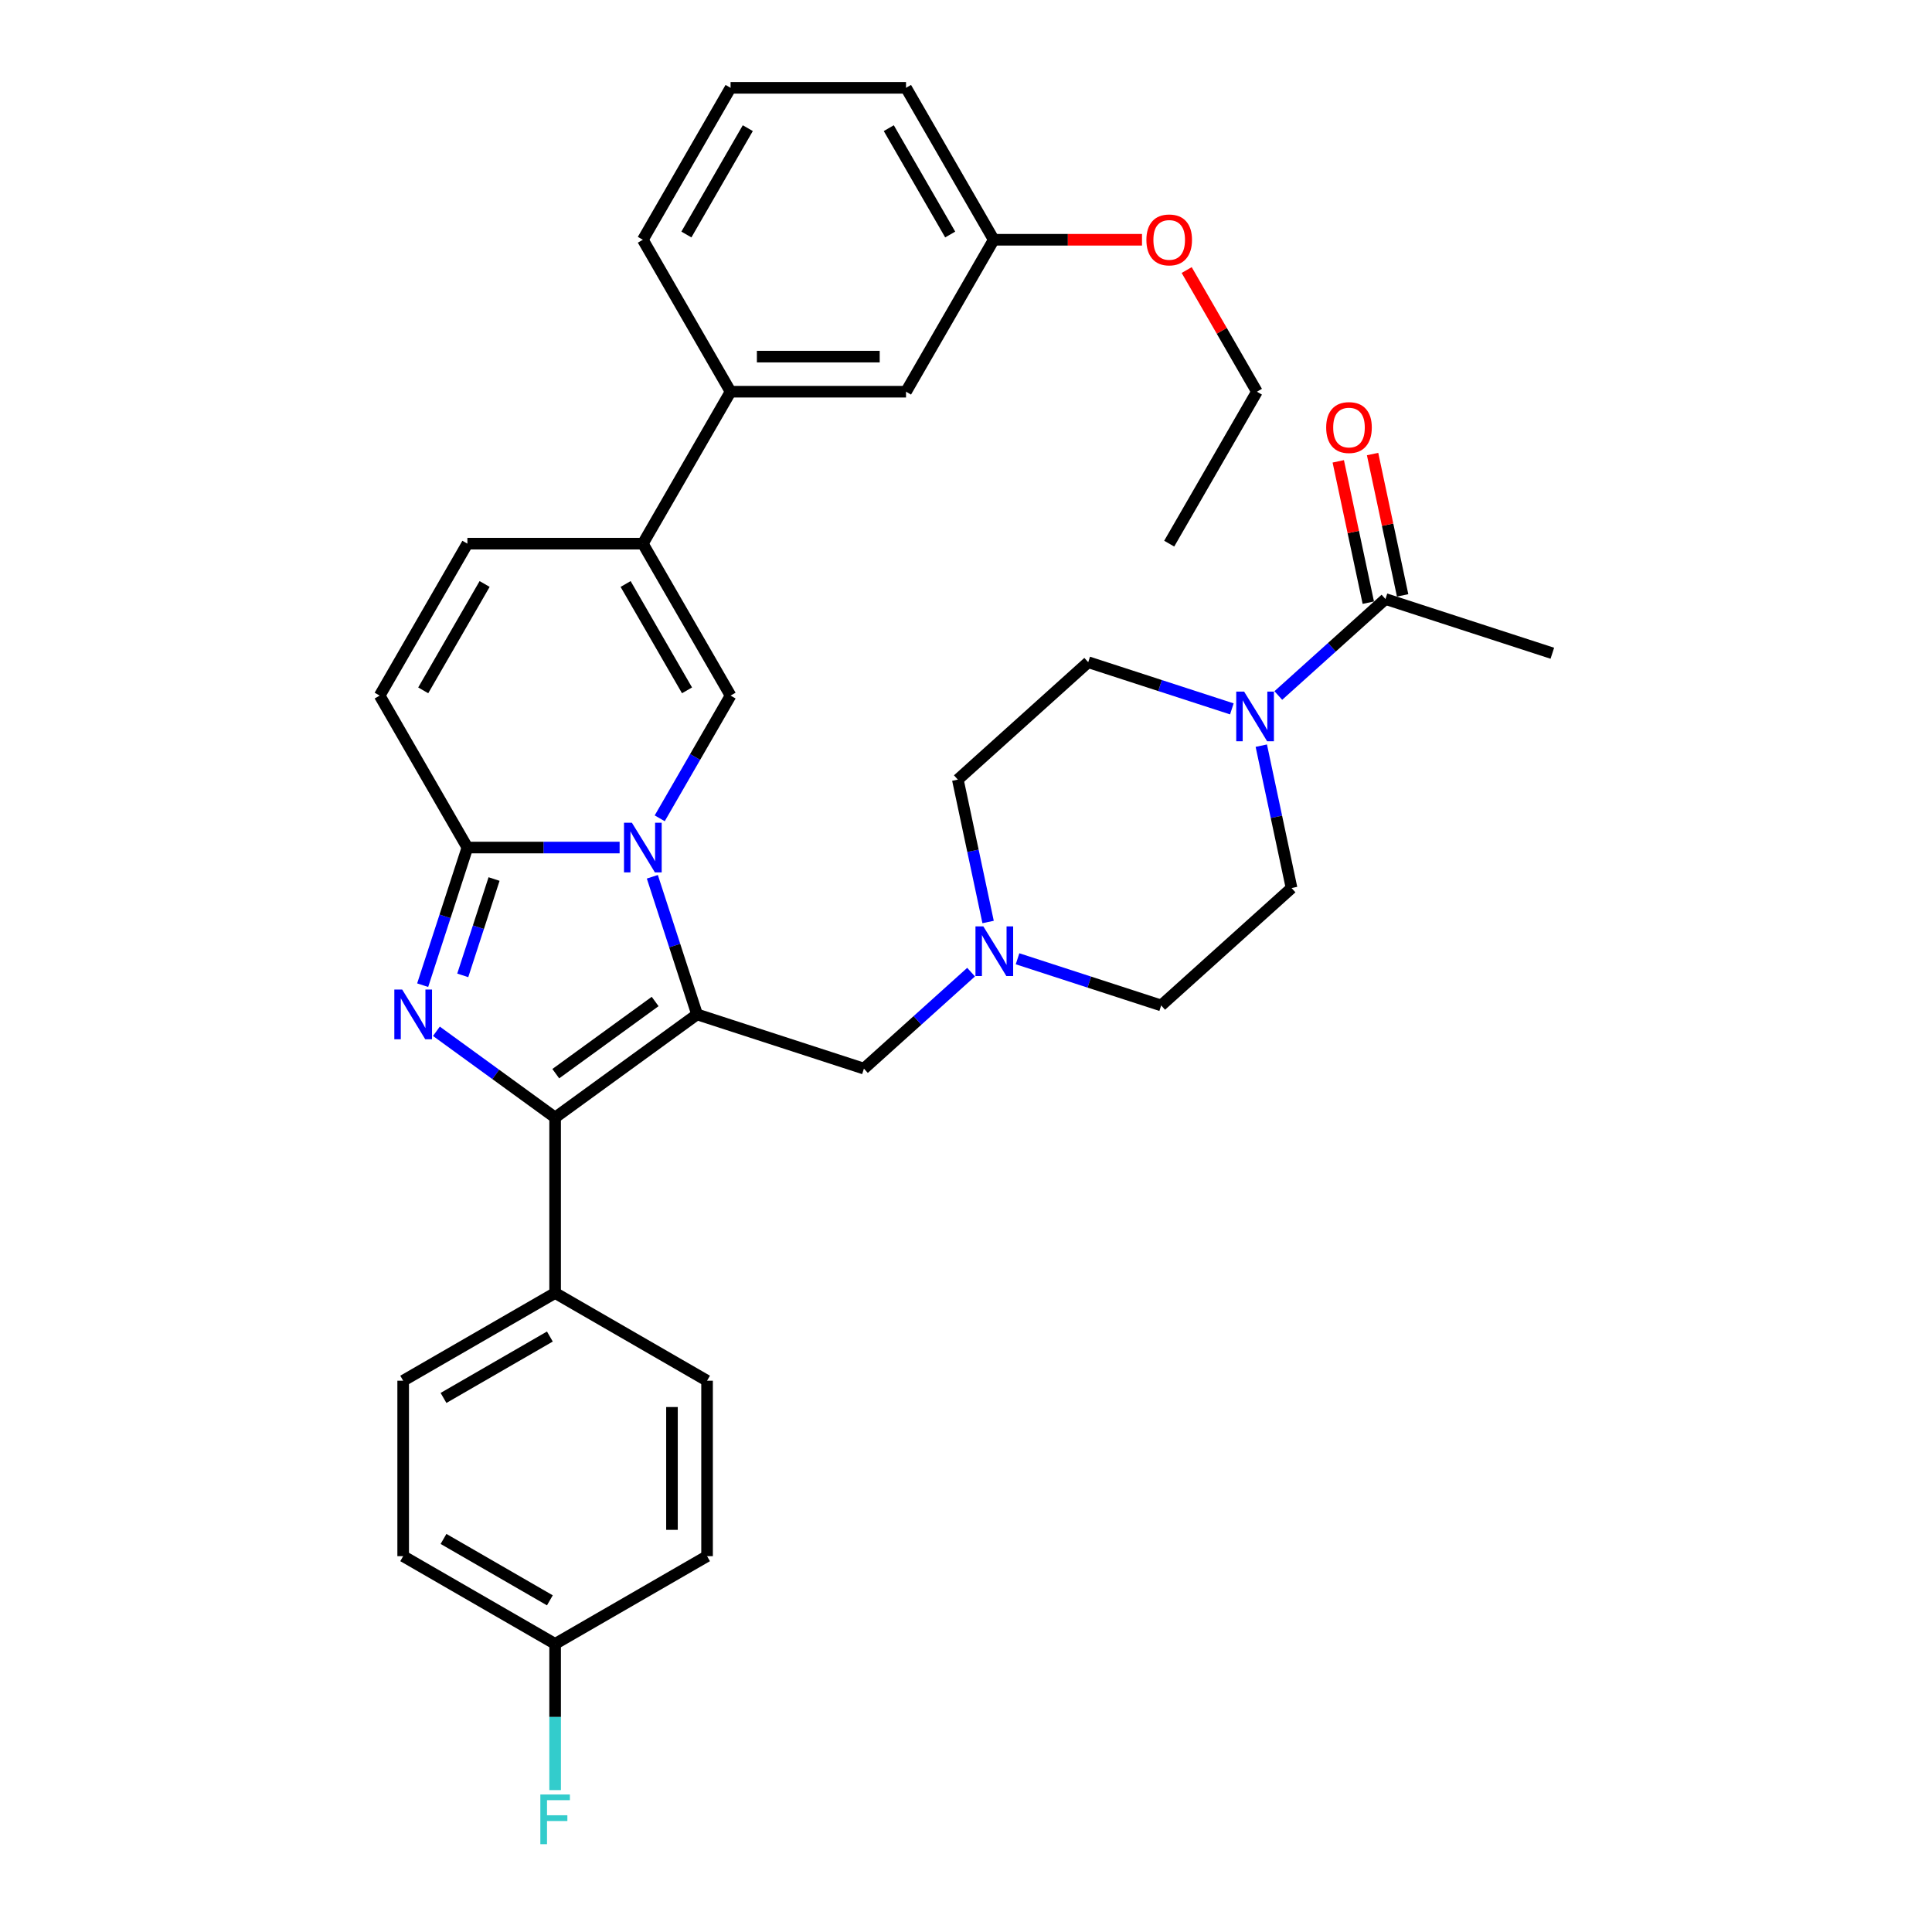 <?xml version='1.0' encoding='iso-8859-1'?>
<svg version='1.1' baseProfile='full'
              xmlns='http://www.w3.org/2000/svg'
                      xmlns:rdkit='http://www.rdkit.org/xml'
                      xmlns:xlink='http://www.w3.org/1999/xlink'
                  xml:space='preserve'
width='1000px' height='1000px' viewBox='0 0 1000 1000'>
<!-- END OF HEADER -->
<rect style='opacity:1.0;fill:#FFFFFF;stroke:none' width='1000' height='1000' x='0' y='0'> </rect>
<path class='bond-0' d='M 337.651,453.816 L 349.225,489.436' style='fill:none;fill-rule:evenodd;stroke:#0000FF;stroke-width:6px;stroke-linecap:butt;stroke-linejoin:miter;stroke-opacity:1' />
<path class='bond-0' d='M 349.225,489.436 L 360.798,525.055' style='fill:none;fill-rule:evenodd;stroke:#000000;stroke-width:6px;stroke-linecap:butt;stroke-linejoin:miter;stroke-opacity:1' />
<path class='bond-3' d='M 320.712,438.687 L 281.317,438.687' style='fill:none;fill-rule:evenodd;stroke:#0000FF;stroke-width:6px;stroke-linecap:butt;stroke-linejoin:miter;stroke-opacity:1' />
<path class='bond-3' d='M 281.317,438.687 L 241.922,438.687' style='fill:none;fill-rule:evenodd;stroke:#000000;stroke-width:6px;stroke-linecap:butt;stroke-linejoin:miter;stroke-opacity:1' />
<path class='bond-4' d='M 341.47,423.557 L 359.806,391.799' style='fill:none;fill-rule:evenodd;stroke:#0000FF;stroke-width:6px;stroke-linecap:butt;stroke-linejoin:miter;stroke-opacity:1' />
<path class='bond-4' d='M 359.806,391.799 L 378.142,360.04' style='fill:none;fill-rule:evenodd;stroke:#000000;stroke-width:6px;stroke-linecap:butt;stroke-linejoin:miter;stroke-opacity:1' />
<path class='bond-2' d='M 360.798,525.055 L 287.329,578.434' style='fill:none;fill-rule:evenodd;stroke:#000000;stroke-width:6px;stroke-linecap:butt;stroke-linejoin:miter;stroke-opacity:1' />
<path class='bond-2' d='M 339.102,518.368 L 287.674,555.733' style='fill:none;fill-rule:evenodd;stroke:#000000;stroke-width:6px;stroke-linecap:butt;stroke-linejoin:miter;stroke-opacity:1' />
<path class='bond-9' d='M 360.798,525.055 L 447.167,553.118' style='fill:none;fill-rule:evenodd;stroke:#000000;stroke-width:6px;stroke-linecap:butt;stroke-linejoin:miter;stroke-opacity:1' />
<path class='bond-1' d='M 218.775,509.926 L 230.349,474.306' style='fill:none;fill-rule:evenodd;stroke:#0000FF;stroke-width:6px;stroke-linecap:butt;stroke-linejoin:miter;stroke-opacity:1' />
<path class='bond-1' d='M 230.349,474.306 L 241.922,438.687' style='fill:none;fill-rule:evenodd;stroke:#000000;stroke-width:6px;stroke-linecap:butt;stroke-linejoin:miter;stroke-opacity:1' />
<path class='bond-1' d='M 239.521,504.853 L 247.623,479.919' style='fill:none;fill-rule:evenodd;stroke:#0000FF;stroke-width:6px;stroke-linecap:butt;stroke-linejoin:miter;stroke-opacity:1' />
<path class='bond-1' d='M 247.623,479.919 L 255.724,454.985' style='fill:none;fill-rule:evenodd;stroke:#000000;stroke-width:6px;stroke-linecap:butt;stroke-linejoin:miter;stroke-opacity:1' />
<path class='bond-34' d='M 225.883,533.791 L 256.606,556.112' style='fill:none;fill-rule:evenodd;stroke:#0000FF;stroke-width:6px;stroke-linecap:butt;stroke-linejoin:miter;stroke-opacity:1' />
<path class='bond-34' d='M 256.606,556.112 L 287.329,578.434' style='fill:none;fill-rule:evenodd;stroke:#000000;stroke-width:6px;stroke-linecap:butt;stroke-linejoin:miter;stroke-opacity:1' />
<path class='bond-12' d='M 287.329,578.434 L 287.329,669.247' style='fill:none;fill-rule:evenodd;stroke:#000000;stroke-width:6px;stroke-linecap:butt;stroke-linejoin:miter;stroke-opacity:1' />
<path class='bond-7' d='M 241.922,438.687 L 196.516,360.04' style='fill:none;fill-rule:evenodd;stroke:#000000;stroke-width:6px;stroke-linecap:butt;stroke-linejoin:miter;stroke-opacity:1' />
<path class='bond-5' d='M 378.142,360.04 L 332.735,281.394' style='fill:none;fill-rule:evenodd;stroke:#000000;stroke-width:6px;stroke-linecap:butt;stroke-linejoin:miter;stroke-opacity:1' />
<path class='bond-5' d='M 355.602,357.325 L 323.817,302.272' style='fill:none;fill-rule:evenodd;stroke:#000000;stroke-width:6px;stroke-linecap:butt;stroke-linejoin:miter;stroke-opacity:1' />
<path class='bond-13' d='M 332.735,281.394 L 378.142,202.747' style='fill:none;fill-rule:evenodd;stroke:#000000;stroke-width:6px;stroke-linecap:butt;stroke-linejoin:miter;stroke-opacity:1' />
<path class='bond-35' d='M 332.735,281.394 L 241.922,281.394' style='fill:none;fill-rule:evenodd;stroke:#000000;stroke-width:6px;stroke-linecap:butt;stroke-linejoin:miter;stroke-opacity:1' />
<path class='bond-6' d='M 652.844,385.95 L 660.677,422.8' style='fill:none;fill-rule:evenodd;stroke:#0000FF;stroke-width:6px;stroke-linecap:butt;stroke-linejoin:miter;stroke-opacity:1' />
<path class='bond-6' d='M 660.677,422.8 L 668.51,459.649' style='fill:none;fill-rule:evenodd;stroke:#000000;stroke-width:6px;stroke-linecap:butt;stroke-linejoin:miter;stroke-opacity:1' />
<path class='bond-10' d='M 661.652,359.994 L 689.384,335.025' style='fill:none;fill-rule:evenodd;stroke:#0000FF;stroke-width:6px;stroke-linecap:butt;stroke-linejoin:miter;stroke-opacity:1' />
<path class='bond-10' d='M 689.384,335.025 L 717.116,310.055' style='fill:none;fill-rule:evenodd;stroke:#000000;stroke-width:6px;stroke-linecap:butt;stroke-linejoin:miter;stroke-opacity:1' />
<path class='bond-36' d='M 637.605,366.914 L 600.432,354.836' style='fill:none;fill-rule:evenodd;stroke:#0000FF;stroke-width:6px;stroke-linecap:butt;stroke-linejoin:miter;stroke-opacity:1' />
<path class='bond-36' d='M 600.432,354.836 L 563.26,342.758' style='fill:none;fill-rule:evenodd;stroke:#000000;stroke-width:6px;stroke-linecap:butt;stroke-linejoin:miter;stroke-opacity:1' />
<path class='bond-8' d='M 196.516,360.04 L 241.922,281.394' style='fill:none;fill-rule:evenodd;stroke:#000000;stroke-width:6px;stroke-linecap:butt;stroke-linejoin:miter;stroke-opacity:1' />
<path class='bond-8' d='M 219.056,357.325 L 250.841,302.272' style='fill:none;fill-rule:evenodd;stroke:#000000;stroke-width:6px;stroke-linecap:butt;stroke-linejoin:miter;stroke-opacity:1' />
<path class='bond-11' d='M 447.167,553.118 L 474.898,528.148' style='fill:none;fill-rule:evenodd;stroke:#000000;stroke-width:6px;stroke-linecap:butt;stroke-linejoin:miter;stroke-opacity:1' />
<path class='bond-11' d='M 474.898,528.148 L 502.63,503.178' style='fill:none;fill-rule:evenodd;stroke:#0000FF;stroke-width:6px;stroke-linecap:butt;stroke-linejoin:miter;stroke-opacity:1' />
<path class='bond-17' d='M 725.999,308.167 L 718.224,271.589' style='fill:none;fill-rule:evenodd;stroke:#000000;stroke-width:6px;stroke-linecap:butt;stroke-linejoin:miter;stroke-opacity:1' />
<path class='bond-17' d='M 718.224,271.589 L 710.449,235.012' style='fill:none;fill-rule:evenodd;stroke:#FF0000;stroke-width:6px;stroke-linecap:butt;stroke-linejoin:miter;stroke-opacity:1' />
<path class='bond-17' d='M 708.233,311.943 L 700.458,275.366' style='fill:none;fill-rule:evenodd;stroke:#000000;stroke-width:6px;stroke-linecap:butt;stroke-linejoin:miter;stroke-opacity:1' />
<path class='bond-17' d='M 700.458,275.366 L 692.684,238.789' style='fill:none;fill-rule:evenodd;stroke:#FF0000;stroke-width:6px;stroke-linecap:butt;stroke-linejoin:miter;stroke-opacity:1' />
<path class='bond-28' d='M 717.116,310.055 L 803.484,338.118' style='fill:none;fill-rule:evenodd;stroke:#000000;stroke-width:6px;stroke-linecap:butt;stroke-linejoin:miter;stroke-opacity:1' />
<path class='bond-20' d='M 526.678,496.259 L 563.85,508.337' style='fill:none;fill-rule:evenodd;stroke:#0000FF;stroke-width:6px;stroke-linecap:butt;stroke-linejoin:miter;stroke-opacity:1' />
<path class='bond-20' d='M 563.85,508.337 L 601.022,520.415' style='fill:none;fill-rule:evenodd;stroke:#000000;stroke-width:6px;stroke-linecap:butt;stroke-linejoin:miter;stroke-opacity:1' />
<path class='bond-21' d='M 511.438,477.223 L 503.605,440.373' style='fill:none;fill-rule:evenodd;stroke:#0000FF;stroke-width:6px;stroke-linecap:butt;stroke-linejoin:miter;stroke-opacity:1' />
<path class='bond-21' d='M 503.605,440.373 L 495.773,403.524' style='fill:none;fill-rule:evenodd;stroke:#000000;stroke-width:6px;stroke-linecap:butt;stroke-linejoin:miter;stroke-opacity:1' />
<path class='bond-18' d='M 287.329,669.247 L 208.682,714.654' style='fill:none;fill-rule:evenodd;stroke:#000000;stroke-width:6px;stroke-linecap:butt;stroke-linejoin:miter;stroke-opacity:1' />
<path class='bond-18' d='M 284.613,691.787 L 229.561,723.572' style='fill:none;fill-rule:evenodd;stroke:#000000;stroke-width:6px;stroke-linecap:butt;stroke-linejoin:miter;stroke-opacity:1' />
<path class='bond-19' d='M 287.329,669.247 L 365.975,714.654' style='fill:none;fill-rule:evenodd;stroke:#000000;stroke-width:6px;stroke-linecap:butt;stroke-linejoin:miter;stroke-opacity:1' />
<path class='bond-16' d='M 378.142,202.747 L 468.955,202.747' style='fill:none;fill-rule:evenodd;stroke:#000000;stroke-width:6px;stroke-linecap:butt;stroke-linejoin:miter;stroke-opacity:1' />
<path class='bond-16' d='M 391.764,184.585 L 455.333,184.585' style='fill:none;fill-rule:evenodd;stroke:#000000;stroke-width:6px;stroke-linecap:butt;stroke-linejoin:miter;stroke-opacity:1' />
<path class='bond-29' d='M 378.142,202.747 L 332.735,124.101' style='fill:none;fill-rule:evenodd;stroke:#000000;stroke-width:6px;stroke-linecap:butt;stroke-linejoin:miter;stroke-opacity:1' />
<path class='bond-14' d='M 668.51,459.649 L 601.022,520.415' style='fill:none;fill-rule:evenodd;stroke:#000000;stroke-width:6px;stroke-linecap:butt;stroke-linejoin:miter;stroke-opacity:1' />
<path class='bond-15' d='M 563.26,342.758 L 495.773,403.524' style='fill:none;fill-rule:evenodd;stroke:#000000;stroke-width:6px;stroke-linecap:butt;stroke-linejoin:miter;stroke-opacity:1' />
<path class='bond-23' d='M 468.955,202.747 L 514.362,124.101' style='fill:none;fill-rule:evenodd;stroke:#000000;stroke-width:6px;stroke-linecap:butt;stroke-linejoin:miter;stroke-opacity:1' />
<path class='bond-25' d='M 208.682,714.654 L 208.682,805.467' style='fill:none;fill-rule:evenodd;stroke:#000000;stroke-width:6px;stroke-linecap:butt;stroke-linejoin:miter;stroke-opacity:1' />
<path class='bond-24' d='M 365.975,714.654 L 365.975,805.467' style='fill:none;fill-rule:evenodd;stroke:#000000;stroke-width:6px;stroke-linecap:butt;stroke-linejoin:miter;stroke-opacity:1' />
<path class='bond-24' d='M 347.813,728.276 L 347.813,791.845' style='fill:none;fill-rule:evenodd;stroke:#000000;stroke-width:6px;stroke-linecap:butt;stroke-linejoin:miter;stroke-opacity:1' />
<path class='bond-22' d='M 287.329,850.873 L 208.682,805.467' style='fill:none;fill-rule:evenodd;stroke:#000000;stroke-width:6px;stroke-linecap:butt;stroke-linejoin:miter;stroke-opacity:1' />
<path class='bond-22' d='M 284.613,828.333 L 229.561,796.548' style='fill:none;fill-rule:evenodd;stroke:#000000;stroke-width:6px;stroke-linecap:butt;stroke-linejoin:miter;stroke-opacity:1' />
<path class='bond-26' d='M 287.329,850.873 L 287.329,888.715' style='fill:none;fill-rule:evenodd;stroke:#000000;stroke-width:6px;stroke-linecap:butt;stroke-linejoin:miter;stroke-opacity:1' />
<path class='bond-26' d='M 287.329,888.715 L 287.329,926.557' style='fill:none;fill-rule:evenodd;stroke:#33CCCC;stroke-width:6px;stroke-linecap:butt;stroke-linejoin:miter;stroke-opacity:1' />
<path class='bond-37' d='M 287.329,850.873 L 365.975,805.467' style='fill:none;fill-rule:evenodd;stroke:#000000;stroke-width:6px;stroke-linecap:butt;stroke-linejoin:miter;stroke-opacity:1' />
<path class='bond-27' d='M 514.362,124.101 L 552.73,124.101' style='fill:none;fill-rule:evenodd;stroke:#000000;stroke-width:6px;stroke-linecap:butt;stroke-linejoin:miter;stroke-opacity:1' />
<path class='bond-27' d='M 552.73,124.101 L 591.099,124.101' style='fill:none;fill-rule:evenodd;stroke:#FF0000;stroke-width:6px;stroke-linecap:butt;stroke-linejoin:miter;stroke-opacity:1' />
<path class='bond-38' d='M 514.362,124.101 L 468.955,45.455' style='fill:none;fill-rule:evenodd;stroke:#000000;stroke-width:6px;stroke-linecap:butt;stroke-linejoin:miter;stroke-opacity:1' />
<path class='bond-38' d='M 491.821,121.385 L 460.037,66.333' style='fill:none;fill-rule:evenodd;stroke:#000000;stroke-width:6px;stroke-linecap:butt;stroke-linejoin:miter;stroke-opacity:1' />
<path class='bond-32' d='M 614.224,139.775 L 632.403,171.261' style='fill:none;fill-rule:evenodd;stroke:#FF0000;stroke-width:6px;stroke-linecap:butt;stroke-linejoin:miter;stroke-opacity:1' />
<path class='bond-32' d='M 632.403,171.261 L 650.581,202.747' style='fill:none;fill-rule:evenodd;stroke:#000000;stroke-width:6px;stroke-linecap:butt;stroke-linejoin:miter;stroke-opacity:1' />
<path class='bond-30' d='M 332.735,124.101 L 378.142,45.455' style='fill:none;fill-rule:evenodd;stroke:#000000;stroke-width:6px;stroke-linecap:butt;stroke-linejoin:miter;stroke-opacity:1' />
<path class='bond-30' d='M 355.276,121.385 L 387.06,66.333' style='fill:none;fill-rule:evenodd;stroke:#000000;stroke-width:6px;stroke-linecap:butt;stroke-linejoin:miter;stroke-opacity:1' />
<path class='bond-31' d='M 378.142,45.455 L 468.955,45.455' style='fill:none;fill-rule:evenodd;stroke:#000000;stroke-width:6px;stroke-linecap:butt;stroke-linejoin:miter;stroke-opacity:1' />
<path class='bond-33' d='M 650.581,202.747 L 605.175,281.394' style='fill:none;fill-rule:evenodd;stroke:#000000;stroke-width:6px;stroke-linecap:butt;stroke-linejoin:miter;stroke-opacity:1' />
<path  class='atom-0' d='M 327.051 425.828
L 335.478 439.45
Q 336.313 440.794, 337.658 443.228
Q 339.002 445.661, 339.074 445.807
L 339.074 425.828
L 342.489 425.828
L 342.489 451.546
L 338.965 451.546
L 329.92 436.653
Q 328.867 434.909, 327.741 432.911
Q 326.651 430.913, 326.324 430.296
L 326.324 451.546
L 322.982 451.546
L 322.982 425.828
L 327.051 425.828
' fill='#0000FF'/>
<path  class='atom-2' d='M 208.175 512.196
L 216.602 525.818
Q 217.438 527.162, 218.782 529.596
Q 220.126 532.03, 220.198 532.175
L 220.198 512.196
L 223.613 512.196
L 223.613 537.914
L 220.089 537.914
L 211.044 523.021
Q 209.991 521.277, 208.865 519.28
Q 207.775 517.282, 207.448 516.664
L 207.448 537.914
L 204.106 537.914
L 204.106 512.196
L 208.175 512.196
' fill='#0000FF'/>
<path  class='atom-7' d='M 643.944 357.961
L 652.371 371.583
Q 653.207 372.927, 654.551 375.361
Q 655.895 377.795, 655.967 377.94
L 655.967 357.961
L 659.382 357.961
L 659.382 383.68
L 655.858 383.68
L 646.813 368.786
Q 645.76 367.043, 644.634 365.045
Q 643.544 363.047, 643.217 362.429
L 643.217 383.68
L 639.875 383.68
L 639.875 357.961
L 643.944 357.961
' fill='#0000FF'/>
<path  class='atom-12' d='M 508.969 479.493
L 517.396 493.115
Q 518.232 494.459, 519.576 496.893
Q 520.92 499.327, 520.993 499.472
L 520.993 479.493
L 524.407 479.493
L 524.407 505.211
L 520.884 505.211
L 511.839 490.318
Q 510.785 488.574, 509.659 486.577
Q 508.569 484.579, 508.243 483.961
L 508.243 505.211
L 504.901 505.211
L 504.901 479.493
L 508.969 479.493
' fill='#0000FF'/>
<path  class='atom-18' d='M 686.429 221.299
Q 686.429 215.123, 689.48 211.673
Q 692.532 208.222, 698.235 208.222
Q 703.938 208.222, 706.989 211.673
Q 710.04 215.123, 710.04 221.299
Q 710.04 227.547, 706.953 231.107
Q 703.865 234.63, 698.235 234.63
Q 692.568 234.63, 689.48 231.107
Q 686.429 227.583, 686.429 221.299
M 698.235 231.724
Q 702.158 231.724, 704.265 229.109
Q 706.408 226.457, 706.408 221.299
Q 706.408 216.25, 704.265 213.707
Q 702.158 211.128, 698.235 211.128
Q 694.312 211.128, 692.168 213.67
Q 690.062 216.213, 690.062 221.299
Q 690.062 226.493, 692.168 229.109
Q 694.312 231.724, 698.235 231.724
' fill='#FF0000'/>
<path  class='atom-27' d='M 279.682 928.827
L 294.975 928.827
L 294.975 931.77
L 283.133 931.77
L 283.133 939.579
L 293.668 939.579
L 293.668 942.558
L 283.133 942.558
L 283.133 954.545
L 279.682 954.545
L 279.682 928.827
' fill='#33CCCC'/>
<path  class='atom-28' d='M 593.369 124.174
Q 593.369 117.998, 596.42 114.547
Q 599.472 111.097, 605.175 111.097
Q 610.878 111.097, 613.929 114.547
Q 616.98 117.998, 616.98 124.174
Q 616.98 130.422, 613.893 133.981
Q 610.805 137.505, 605.175 137.505
Q 599.508 137.505, 596.42 133.981
Q 593.369 130.458, 593.369 124.174
M 605.175 134.599
Q 609.098 134.599, 611.205 131.984
Q 613.348 129.332, 613.348 124.174
Q 613.348 119.124, 611.205 116.582
Q 609.098 114.003, 605.175 114.003
Q 601.252 114.003, 599.108 116.545
Q 597.002 119.088, 597.002 124.174
Q 597.002 129.368, 599.108 131.984
Q 601.252 134.599, 605.175 134.599
' fill='#FF0000'/>
</svg>
